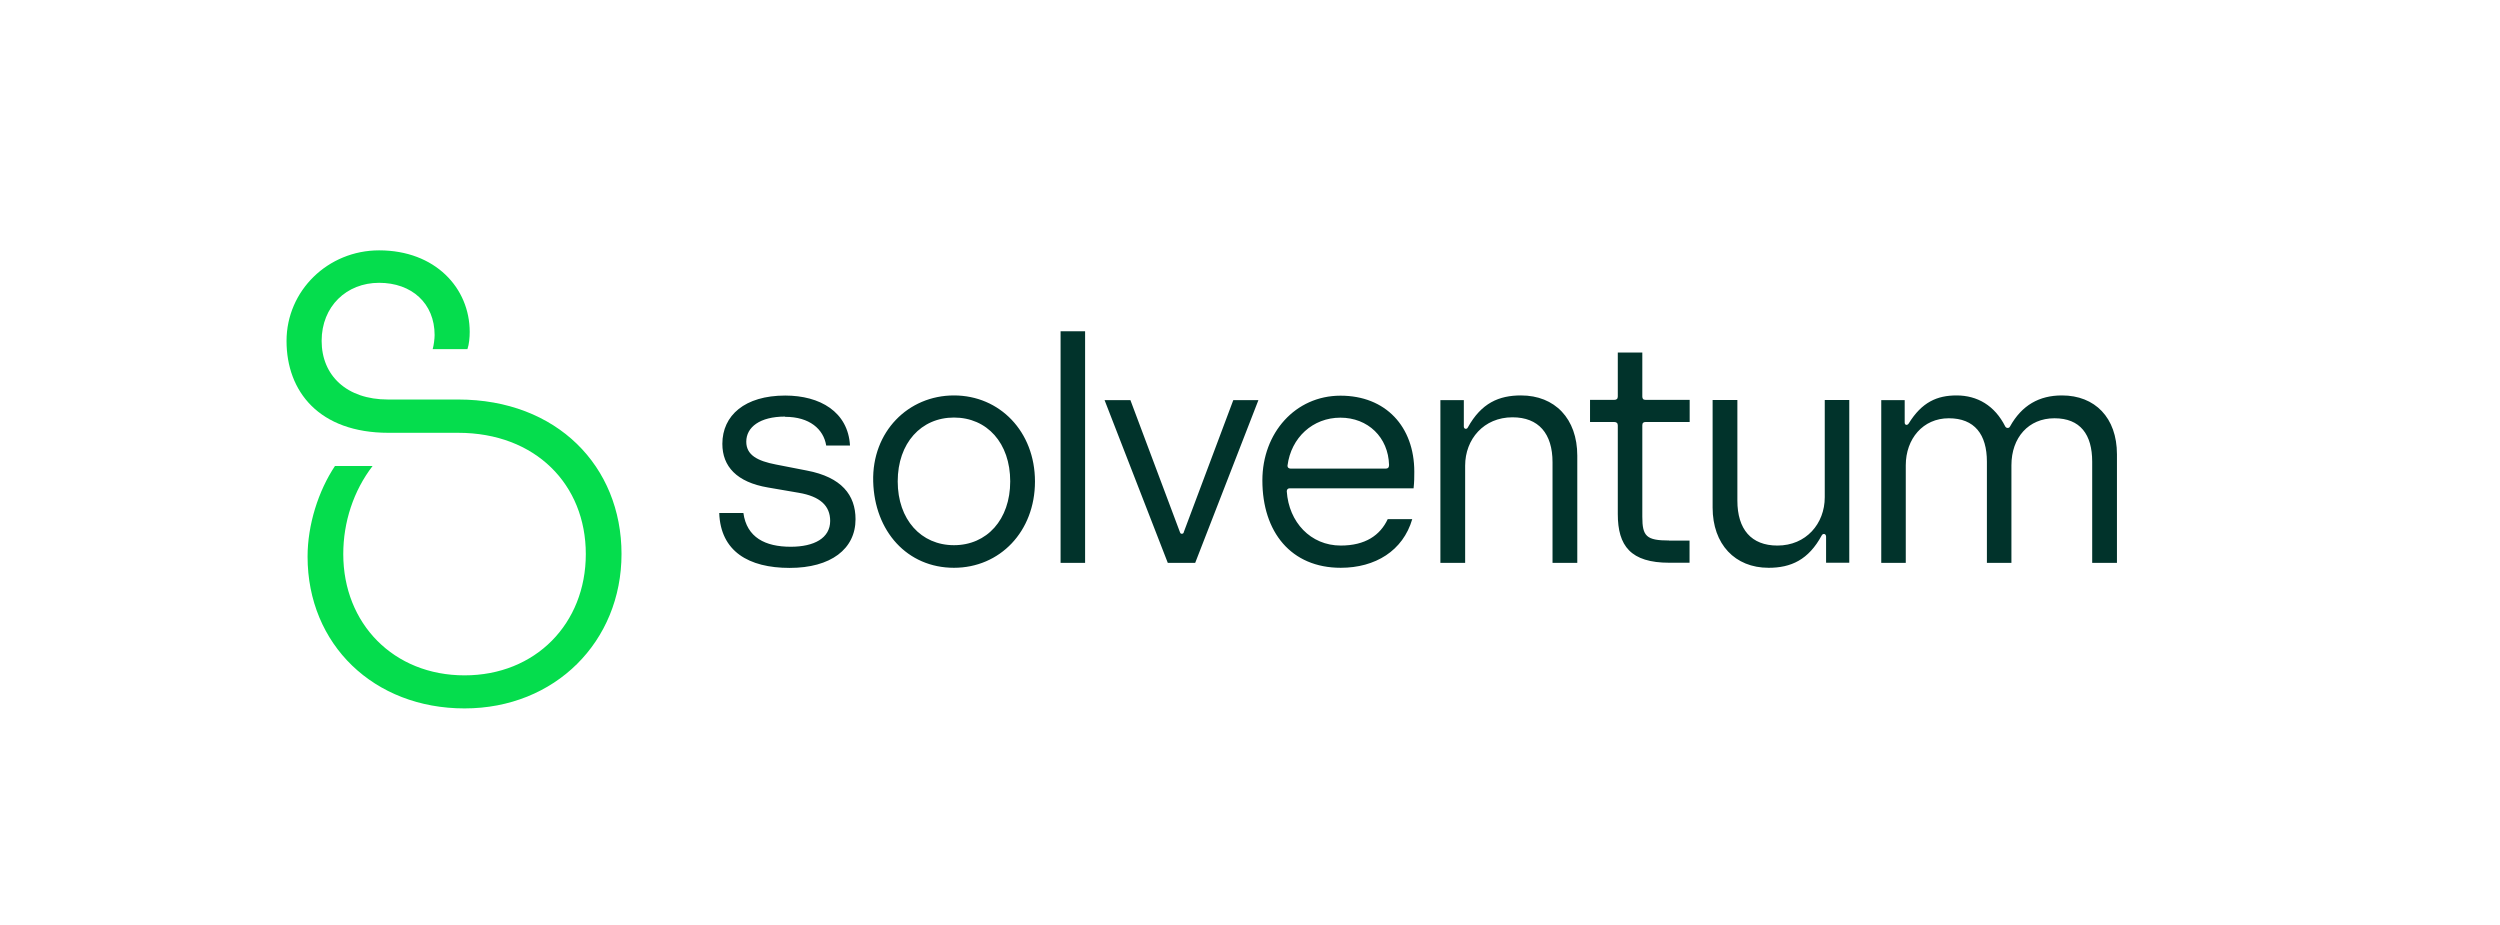 <svg xmlns="http://www.w3.org/2000/svg" xmlns:xlink="http://www.w3.org/1999/xlink" id="Capa_1" width="208" height="77" viewBox="0 0 208 77"><defs><style>.cls-1{fill:none;}.cls-2{fill:#05dd4d;}.cls-3{fill:#01332b;}.cls-4{clip-path:url(#clippath);}</style><clipPath id="clippath"><rect class="cls-1" y="0" width="208" height="77"></rect></clipPath></defs><g class="cls-4"><path class="cls-2" d="M36.16,27.88c0-2.65-1.91-4.35-4.62-4.35s-4.78,1.96-4.78,4.83,2.07,4.88,5.52,4.88h5.84c8.23,0,13.59,5.57,13.59,12.85s-5.52,12.85-13.06,12.85-13.06-5.31-13.06-12.63c0-2.65.9-5.47,2.28-7.54h3.13c-1.59,2.07-2.44,4.67-2.44,7.33,0,5.79,4.19,10.09,10.09,10.09s10.09-4.3,10.09-10.09-4.19-10.09-10.62-10.09h-5.79c-5.79,0-8.49-3.45-8.49-7.64s3.45-7.54,7.7-7.54c4.67,0,7.54,3.13,7.54,6.79,0,.44-.05,1.04-.19,1.43h-2.89c.09-.32.16-.85.16-1.17Z"></path><path class="cls-3" d="M107.28,40.63c-.14,0-.22.11-.22.25.17,2.56,1.98,4.51,4.49,4.51,2.04,0,3.28-.85,3.91-2.2h2.04c-.77,2.64-3.08,4.05-5.95,4.05-4.13,0-6.52-2.97-6.52-7.27,0-3.96,2.75-7.05,6.5-7.05s6.14,2.56,6.14,6.33c0,.41,0,.85-.06,1.38h-10.32ZM138.86,44.98h1.71v1.84h-1.68c-3.22,0-4.29-1.4-4.29-4.05v-7.38c0-.19-.11-.28-.3-.28h-2.01v-1.84h2.01c.19,0,.3-.08.3-.28v-3.66h2.04v3.66c0,.19.08.28.28.28h3.66v1.84h-3.66c-.19,0-.28.08-.28.28v7.6c0,1.62.33,1.98,2.23,1.98ZM171.56,32.9c2.73,0,4.57,1.84,4.57,4.9v9.03h-2.06v-8.42c0-2.26-.99-3.61-3.14-3.61s-3.58,1.6-3.58,3.91v8.12h-2.04v-8.42c0-2.26-1.02-3.61-3.17-3.61s-3.58,1.71-3.58,3.91v8.12h-2.04v-13.54h1.95v1.87c0,.22.22.25.33.08,1.1-1.79,2.37-2.34,3.99-2.34,1.71,0,3.17.83,4.05,2.59.08.14.3.17.39,0,.99-1.79,2.45-2.59,4.32-2.59ZM147.14,47.24c-2.78,0-4.65-1.95-4.65-5.01v-8.95h2.06v8.37c0,2.39,1.16,3.74,3.33,3.74,2.39,0,3.94-1.82,3.94-4.02v-8.09h2.04v13.54h-1.93v-2.17c0-.25-.25-.3-.36-.11-1.1,2.04-2.56,2.7-4.43,2.7ZM126.55,32.9c2.81,0,4.68,1.93,4.68,5.01v8.92h-2.06v-8.37c0-2.39-1.16-3.74-3.33-3.74-2.39,0-3.94,1.82-3.94,4.02v8.09h-2.06v-13.54h1.95v2.2c0,.22.25.25.33.08,1.13-2.04,2.59-2.67,4.43-2.67ZM107.12,38.74c0,.19.14.25.28.25h7.87c.19,0,.3-.08.3-.3-.06-2.31-1.76-3.94-4.05-3.94s-4.1,1.65-4.4,3.99ZM98.48,44.3l4.13-11.01h2.09l-5.26,13.54h-2.28l-5.26-13.54h2.15l4.13,11.01c.03.08.08.11.14.11.08,0,.14-.03.17-.11ZM88.24,27.56v19.27h2.04v-19.27h-2.04ZM79.37,47.24c-3.88,0-6.61-3.03-6.72-7.18s2.92-7.16,6.72-7.16,6.74,3,6.74,7.16-2.92,7.18-6.74,7.18ZM79.37,34.74c-2.73,0-4.68,2.12-4.68,5.31s1.95,5.31,4.68,5.31,4.68-2.12,4.68-5.31-1.93-5.31-4.68-5.31ZM65.31,34.66c-2.09,0-3.22.88-3.22,2.09,0,1.1.91,1.6,2.48,1.9l2.56.5c2.89.55,4.05,2.04,4.05,4.05,0,2.48-2.06,4.05-5.48,4.05s-5.75-1.38-5.86-4.57h2.01c.28,2.04,1.82,2.81,3.94,2.81,1.95,0,3.28-.72,3.28-2.15,0-1.27-.85-2.04-2.61-2.34l-2.56-.44c-2.61-.44-3.8-1.76-3.8-3.63,0-2.37,1.87-4.02,5.23-4.02,2.89,0,5.23,1.35,5.39,4.16h-1.98c-.22-1.38-1.4-2.39-3.41-2.39Z"></path></g></svg>